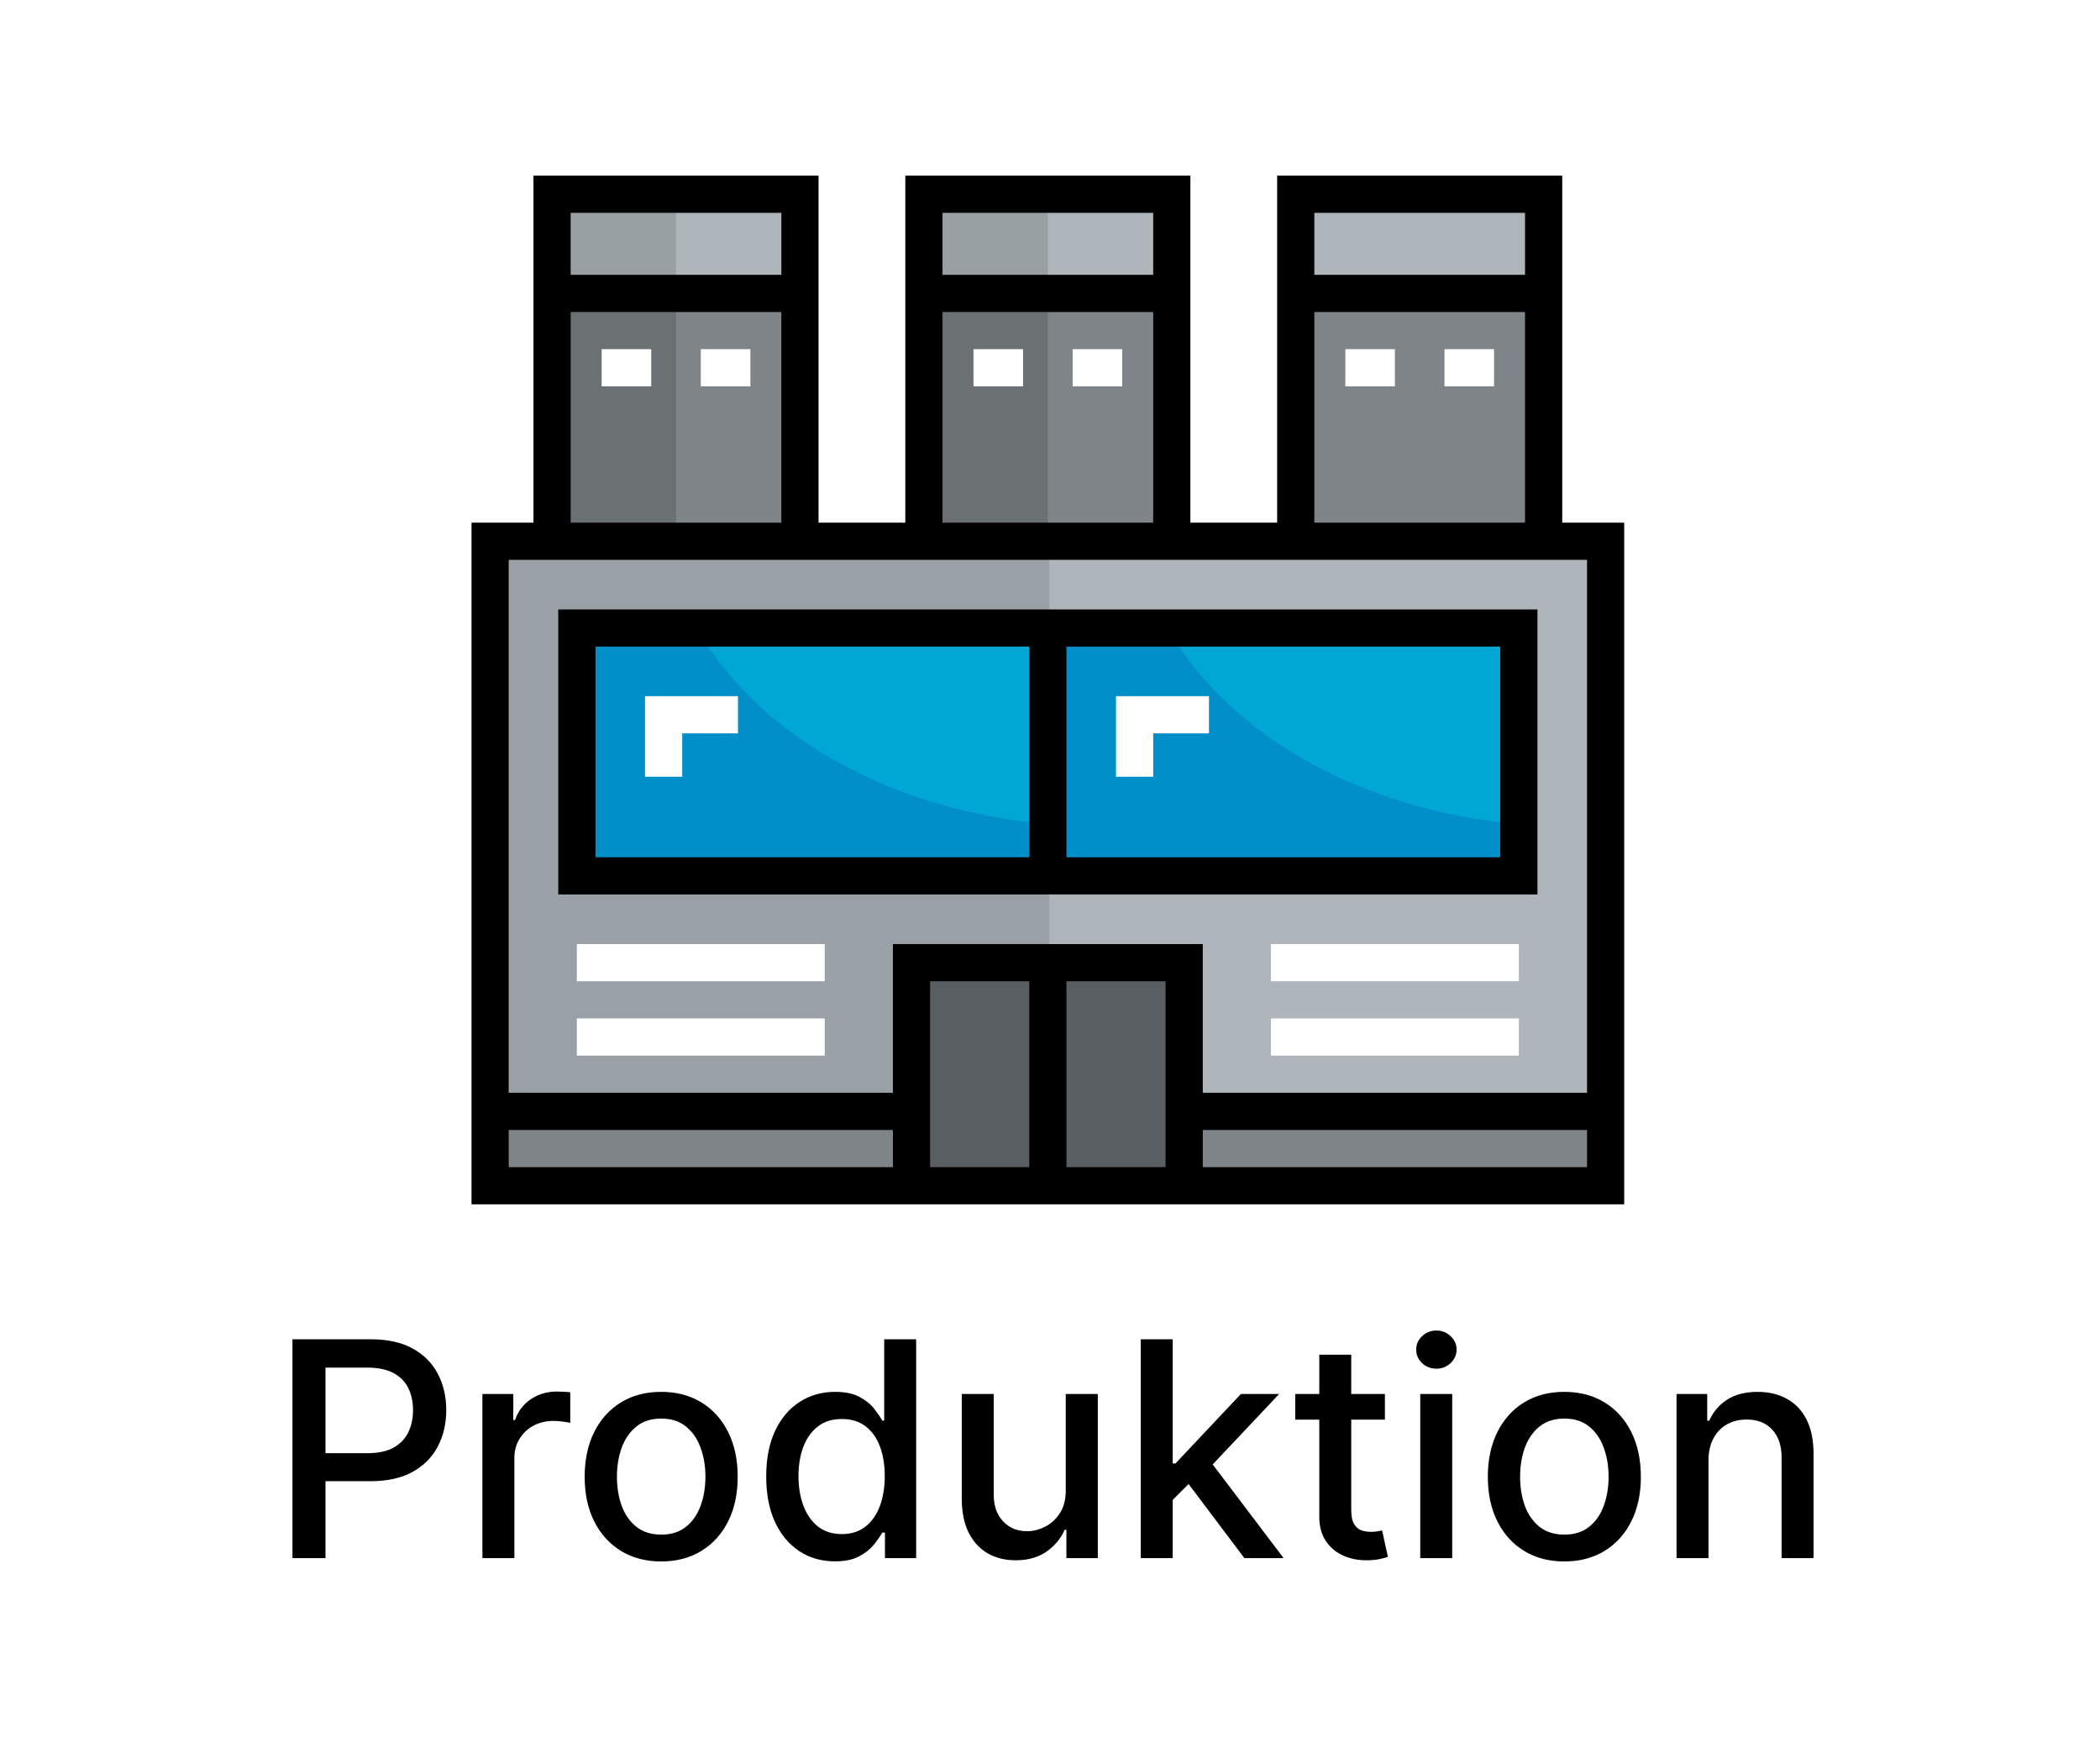 <svg width="628" height="521" viewBox="0 0 628 521" fill="none" xmlns="http://www.w3.org/2000/svg">
<rect width="628" height="521" fill="white"/>
<g clip-path="url(#clip0_30_233)">
<path d="M461.621 58.093H387.489V87.746H461.621V58.093Z" fill="#AFB6BB"/>
<path d="M350.423 58.093H276.29V87.746H350.423V58.093Z" fill="#AFB6BB"/>
<path d="M239.225 58.093H165.093V87.746H239.225V58.093Z" fill="#AFB6BB"/>
<path d="M461.621 87.746H387.489V161.878H461.621V87.746Z" fill="#7E8488"/>
<path d="M350.423 87.746H276.29V161.878H350.423V87.746Z" fill="#7E8488"/>
<path d="M239.225 87.746H165.093V161.878H239.225V87.746Z" fill="#7E8488"/>
<path d="M354.129 332.381V354.62H313.356V287.901H354.129V332.381Z" fill="#595E62"/>
<path d="M313.356 287.901V354.62H272.584V332.381V287.901H313.356Z" fill="#595E62"/>
<path d="M454.207 187.823H313.356V261.956H454.207V187.823Z" fill="#00A6D4"/>
<path d="M313.356 187.823H172.506V261.955H313.356V187.823Z" fill="#00A6D4"/>
<path d="M480.153 332.381H354.129V354.62H480.153V332.381Z" fill="#7E8488"/>
<path d="M272.584 332.381H146.56V354.62H272.584V332.381Z" fill="#7E8488"/>
<path d="M480.153 332.381H354.129V287.901H313.357H272.584V332.381H146.56V161.877H165.093H239.225H276.291H350.423H387.489H461.621H480.154V332.381H480.153ZM454.207 261.956V187.823H313.357H172.506V261.956H313.357H454.207Z" fill="#AFB6BB"/>
<path d="M208.41 187.823H172.506V261.955H313.356V246.456C265.821 242.441 226.129 219.421 208.41 187.823Z" fill="#008FC9"/>
<path d="M349.26 187.823H313.356V261.956H454.207V246.456C406.671 242.442 366.98 219.421 349.26 187.823Z" fill="#008FC9"/>
<path d="M313.357 261.956H172.506V187.823H313.357H313.817V161.877H276.29H239.224H165.093H146.56V332.381H272.584V287.901H313.357H313.817V261.956H313.357Z" fill="#9AA1A6"/>
<path d="M313.356 58.093H276.29V87.746H313.356V58.093Z" fill="#99A0A4"/>
<path d="M313.356 87.746H276.29V161.878H313.356V87.746Z" fill="#6B7073"/>
<path d="M202.159 58.093H165.093V87.746H202.159V58.093Z" fill="#99A0A4"/>
<path d="M202.159 87.746H165.093V161.878H202.159V87.746Z" fill="#6B7073"/>
<path d="M467.18 156.317V52.533H381.928V156.318H355.982V52.533H270.731V156.318H244.784V52.533H159.533V156.318H141V360.181H485.713V156.317H467.18ZM393.048 93.305H456.06V156.317H393.048V93.305ZM456.06 63.653V82.186H393.048V63.653H456.06ZM281.85 93.305H344.862V156.317H281.85V93.305ZM344.863 63.653V82.186H281.851V63.653H344.863ZM170.653 93.305H233.664V156.317H170.653V93.305ZM233.664 63.653V82.186H170.653V63.653H233.664ZM152.12 349.06V337.941H267.024V349.06H152.12ZM278.144 349.06V293.461H307.797V349.06H278.144ZM348.569 349.06H318.916V293.461H348.569V349.06ZM267.024 282.341V326.821H152.12V167.438H474.593V326.821H359.689V282.341H267.024ZM359.689 349.06V337.941H474.593V349.06H359.689Z" fill="black"/>
<path d="M459.766 182.264H166.946V267.515H459.767V182.264H459.766ZM178.066 193.383H307.797V256.395H178.066V193.383ZM448.647 256.396H318.916V193.384H448.647V256.396Z" fill="black"/>
<path d="M454.207 282.342H380.075V293.461H454.207V282.342Z" fill="white"/>
<path d="M454.207 304.581H380.075V315.701H454.207V304.581Z" fill="white"/>
<path d="M246.638 282.342H172.506V293.461H246.638V282.342Z" fill="white"/>
<path d="M246.638 304.581H172.506V315.701H246.638V304.581Z" fill="white"/>
<path d="M204.012 232.303H192.892V208.21H220.692V219.33H204.012V232.303Z" fill="white"/>
<path d="M344.863 232.303H333.743V208.21H361.542V219.33H344.863V232.303Z" fill="white"/>
<path d="M194.746 104.425H179.919V115.545H194.746V104.425Z" fill="white"/>
<path d="M224.398 104.425H209.572V115.545H224.398V104.425Z" fill="white"/>
<path d="M305.944 104.425H291.117V115.545H305.944V104.425Z" fill="white"/>
<path d="M335.597 104.425H320.77V115.545H335.597V104.425Z" fill="white"/>
<path d="M417.141 104.425H402.315V115.545H417.141V104.425Z" fill="white"/>
<path d="M446.794 104.425H431.967V115.545H446.794V104.425Z" fill="white"/>
</g>
<path d="M87.463 466V400.545H110.794C115.886 400.545 120.105 401.472 123.45 403.326C126.795 405.18 129.298 407.715 130.96 410.933C132.622 414.129 133.453 417.729 133.453 421.735C133.453 425.762 132.612 429.384 130.928 432.602C129.267 435.798 126.752 438.333 123.386 440.208C120.041 442.062 115.833 442.989 110.762 442.989H94.718V434.615H109.867C113.084 434.615 115.694 434.061 117.697 432.953C119.7 431.824 121.17 430.29 122.107 428.351C123.045 426.412 123.514 424.207 123.514 421.735C123.514 419.263 123.045 417.069 122.107 415.151C121.17 413.234 119.689 411.732 117.665 410.645C115.662 409.558 113.02 409.015 109.739 409.015H97.338V466H87.463ZM144.264 466V416.909H153.5V424.707H154.012C154.907 422.065 156.483 419.988 158.742 418.475C161.022 416.941 163.6 416.174 166.476 416.174C167.073 416.174 167.776 416.195 168.586 416.238C169.417 416.281 170.066 416.334 170.535 416.398V425.538C170.152 425.432 169.47 425.315 168.49 425.187C167.51 425.038 166.529 424.963 165.549 424.963C163.291 424.963 161.277 425.442 159.509 426.401C157.762 427.339 156.377 428.649 155.354 430.332C154.331 431.994 153.82 433.891 153.82 436.021V466H144.264ZM197.725 466.991C193.123 466.991 189.107 465.936 185.676 463.827C182.246 461.717 179.583 458.766 177.686 454.974C175.79 451.181 174.842 446.749 174.842 441.678C174.842 436.586 175.79 432.133 177.686 428.319C179.583 424.505 182.246 421.543 185.676 419.434C189.107 417.325 193.123 416.27 197.725 416.27C202.328 416.27 206.344 417.325 209.774 419.434C213.205 421.543 215.868 424.505 217.764 428.319C219.661 432.133 220.609 436.586 220.609 441.678C220.609 446.749 219.661 451.181 217.764 454.974C215.868 458.766 213.205 461.717 209.774 463.827C206.344 465.936 202.328 466.991 197.725 466.991ZM197.757 458.969C200.74 458.969 203.212 458.18 205.172 456.604C207.132 455.027 208.581 452.928 209.519 450.308C210.477 447.687 210.957 444.8 210.957 441.646C210.957 438.514 210.477 435.638 209.519 433.017C208.581 430.375 207.132 428.255 205.172 426.657C203.212 425.059 200.74 424.26 197.757 424.26C194.753 424.26 192.26 425.059 190.279 426.657C188.318 428.255 186.859 430.375 185.9 433.017C184.963 435.638 184.494 438.514 184.494 441.646C184.494 444.8 184.963 447.687 185.9 450.308C186.859 452.928 188.318 455.027 190.279 456.604C192.26 458.18 194.753 458.969 197.757 458.969ZM249.653 466.959C245.69 466.959 242.153 465.947 239.042 463.923C235.952 461.877 233.523 458.969 231.755 455.197C230.008 451.405 229.134 446.856 229.134 441.55C229.134 436.245 230.018 431.707 231.787 427.935C233.577 424.164 236.027 421.277 239.138 419.274C242.249 417.271 245.775 416.27 249.717 416.27C252.763 416.27 255.214 416.781 257.067 417.804C258.942 418.805 260.391 419.977 261.414 421.32C262.458 422.662 263.268 423.844 263.843 424.867H264.418V400.545H273.974V466H264.642V458.362H263.843C263.268 459.406 262.437 460.599 261.35 461.941C260.285 463.283 258.815 464.455 256.94 465.457C255.065 466.458 252.636 466.959 249.653 466.959ZM251.762 458.809C254.511 458.809 256.833 458.085 258.729 456.636C260.647 455.165 262.096 453.131 263.076 450.531C264.077 447.932 264.578 444.906 264.578 441.455C264.578 438.045 264.088 435.062 263.108 432.506C262.128 429.949 260.69 427.957 258.793 426.529C256.897 425.102 254.553 424.388 251.762 424.388C248.886 424.388 246.489 425.134 244.571 426.625C242.653 428.116 241.205 430.151 240.224 432.729C239.266 435.308 238.786 438.216 238.786 441.455C238.786 444.736 239.276 447.687 240.256 450.308C241.237 452.928 242.685 455.006 244.603 456.54C246.542 458.053 248.928 458.809 251.762 458.809ZM318.711 445.641V416.909H328.299V466H318.903V457.499H318.391C317.262 460.119 315.451 462.303 312.958 464.05C310.486 465.776 307.407 466.639 303.721 466.639C300.568 466.639 297.777 465.947 295.348 464.562C292.94 463.156 291.044 461.078 289.659 458.33C288.295 455.581 287.613 452.183 287.613 448.134V416.909H297.17V446.984C297.17 450.329 298.096 452.992 299.95 454.974C301.804 456.955 304.211 457.946 307.173 457.946C308.963 457.946 310.742 457.499 312.51 456.604C314.3 455.709 315.781 454.356 316.953 452.545C318.146 450.734 318.732 448.433 318.711 445.641ZM349.928 449.349L349.864 437.683H351.526L371.086 416.909H382.527L360.219 440.56H358.717L349.928 449.349ZM341.139 466V400.545H350.695V466H341.139ZM372.14 466L354.562 442.669L361.146 435.989L383.87 466H372.14ZM414.152 416.909V424.58H387.337V416.909H414.152ZM394.528 405.148H404.085V451.586C404.085 453.44 404.362 454.835 404.915 455.773C405.469 456.689 406.183 457.317 407.057 457.658C407.952 457.978 408.921 458.138 409.965 458.138C410.732 458.138 411.403 458.085 411.979 457.978C412.554 457.871 413.001 457.786 413.321 457.722L415.047 465.616C414.493 465.83 413.705 466.043 412.682 466.256C411.659 466.49 410.381 466.618 408.847 466.639C406.332 466.682 403.989 466.234 401.815 465.297C399.642 464.359 397.884 462.911 396.542 460.95C395.2 458.99 394.528 456.529 394.528 453.567V405.148ZM424.723 466V416.909H434.279V466H424.723ZM429.549 409.335C427.887 409.335 426.459 408.781 425.266 407.673C424.094 406.543 423.508 405.201 423.508 403.646C423.508 402.069 424.094 400.727 425.266 399.619C426.459 398.489 427.887 397.925 429.549 397.925C431.211 397.925 432.628 398.489 433.8 399.619C434.993 400.727 435.589 402.069 435.589 403.646C435.589 405.201 434.993 406.543 433.8 407.673C432.628 408.781 431.211 409.335 429.549 409.335ZM467.813 466.991C463.211 466.991 459.195 465.936 455.764 463.827C452.334 461.717 449.67 458.766 447.774 454.974C445.878 451.181 444.93 446.749 444.93 441.678C444.93 436.586 445.878 432.133 447.774 428.319C449.67 424.505 452.334 421.543 455.764 419.434C459.195 417.325 463.211 416.27 467.813 416.27C472.415 416.27 476.432 417.325 479.862 419.434C483.293 421.543 485.956 424.505 487.852 428.319C489.749 432.133 490.697 436.586 490.697 441.678C490.697 446.749 489.749 451.181 487.852 454.974C485.956 458.766 483.293 461.717 479.862 463.827C476.432 465.936 472.415 466.991 467.813 466.991ZM467.845 458.969C470.828 458.969 473.3 458.18 475.26 456.604C477.22 455.027 478.669 452.928 479.607 450.308C480.565 447.687 481.045 444.8 481.045 441.646C481.045 438.514 480.565 435.638 479.607 433.017C478.669 430.375 477.22 428.255 475.26 426.657C473.3 425.059 470.828 424.26 467.845 424.26C464.841 424.26 462.348 425.059 460.366 426.657C458.406 428.255 456.947 430.375 455.988 433.017C455.05 435.638 454.582 438.514 454.582 441.646C454.582 444.8 455.05 447.687 455.988 450.308C456.947 452.928 458.406 455.027 460.366 456.604C462.348 458.18 464.841 458.969 467.845 458.969ZM510.92 436.852V466H501.363V416.909H510.536V424.899H511.143C512.273 422.3 514.041 420.212 516.449 418.635C518.878 417.058 521.935 416.27 525.621 416.27C528.966 416.27 531.896 416.973 534.41 418.379C536.925 419.764 538.874 421.831 540.259 424.58C541.644 427.328 542.336 430.727 542.336 434.775V466H532.78V435.925C532.78 432.367 531.854 429.587 530 427.584C528.146 425.56 525.6 424.548 522.361 424.548C520.145 424.548 518.175 425.027 516.449 425.986C514.744 426.945 513.391 428.351 512.39 430.205C511.41 432.037 510.92 434.253 510.92 436.852Z" fill="black"/>
<defs>
<clipPath id="clip0_30_233">
<rect width="344.713" height="344.713" fill="white" transform="translate(141 34)"/>
</clipPath>
</defs>
</svg>

